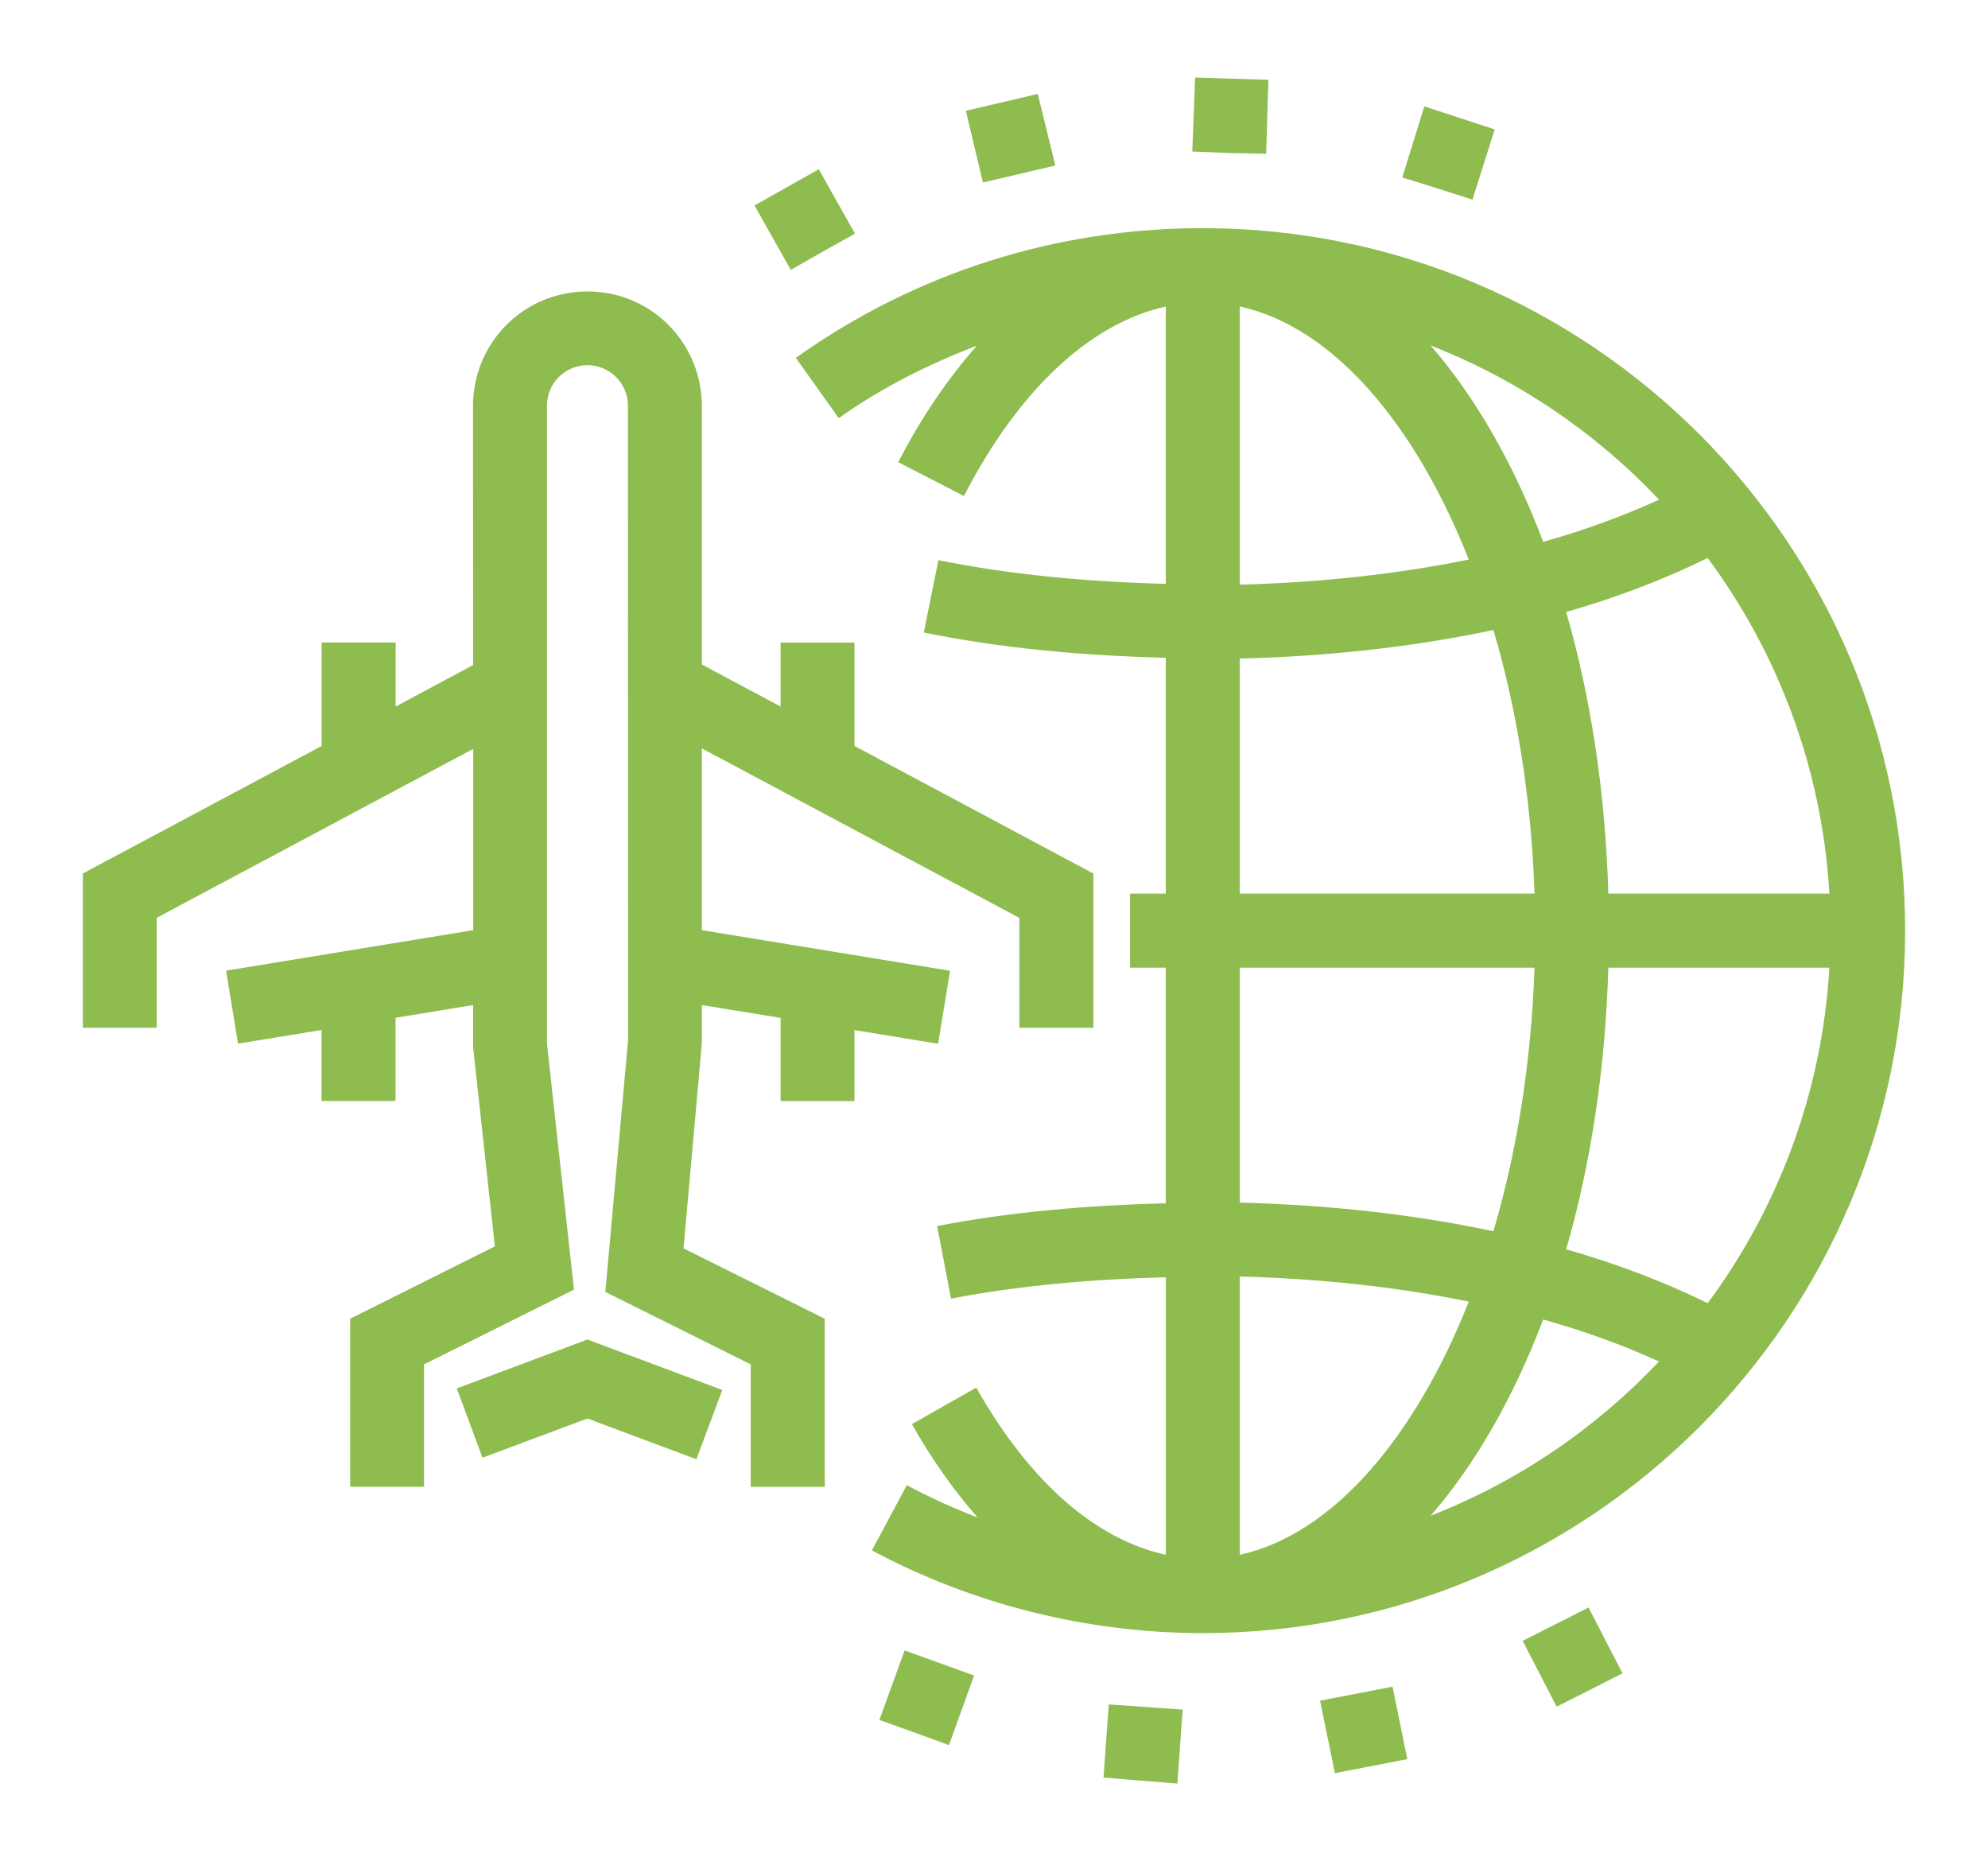 <?xml version="1.0" encoding="utf-8"?>
<!-- Generator: Adobe Illustrator 16.0.0, SVG Export Plug-In . SVG Version: 6.00 Build 0)  -->
<!DOCTYPE svg PUBLIC "-//W3C//DTD SVG 1.1//EN" "http://www.w3.org/Graphics/SVG/1.1/DTD/svg11.dtd">
<svg version="1.1" id="katman_1" xmlns="http://www.w3.org/2000/svg" xmlns:xlink="http://www.w3.org/1999/xlink" x="0px" y="0px"
	 width="38.345px" height="35.892px" viewBox="0 0 38.345 35.892" enable-background="new 0 0 38.345 35.892" xml:space="preserve">
<g>
	<path fill="#8FBC4E" d="M83.409,61.143V50.81h1.16l1.688-2.775v-3.163h-4.827V41.58c0-0.571-0.334-1.093-0.854-1.33l-3.98-1.821
		l-0.188-0.577c0.778-0.842,1.271-2.027,1.271-3.351v-1.344c0-2.209-1.798-4.008-4.009-4.008c-2.209,0-4.007,1.799-4.007,4.008
		v1.344c0,1.317,0.487,2.499,1.26,3.34l-0.21,0.604l-3.947,1.806c-0.519,0.237-0.854,0.759-0.854,1.33v3.291h-2.057v-5.16
		c0-0.219,0.086-0.424,0.239-0.577l0.53-0.53c0.257,0.112,0.538,0.178,0.836,0.178c1.146,0,2.078-0.932,2.078-2.076
		c0-1.146-0.933-2.078-2.078-2.078s-2.077,0.932-2.077,2.078c0,0.341,0.091,0.658,0.237,0.942l-0.505,0.506
		c-0.417,0.417-0.646,0.97-0.646,1.558v5.16h-1.386v3.163l1.688,2.775h1.161v10.333H83.409z M65.463,36.012
		c0.382,0,0.692,0.312,0.692,0.693c0,0.381-0.311,0.691-0.692,0.691s-0.692-0.311-0.692-0.691
		C64.771,36.323,65.081,36.012,65.463,36.012z M82.023,59.757H65.321V50.81h16.702V59.757z M71.05,33.157
		c0-1.446,1.177-2.622,2.622-2.622c1.446,0,2.623,1.176,2.623,2.622v1.344c0,1.779-1.177,3.227-2.623,3.227
		c-1.445,0-2.622-1.447-2.622-3.227V33.157z M75.372,39.043c-0.095,0.535-0.965,1.237-1.7,1.67c-0.751-0.442-1.604-1.151-1.699-1.67
		l0.109-0.313c0.488,0.245,1.024,0.383,1.59,0.383s1.103-0.138,1.592-0.383L75.372,39.043z M67.344,41.51l3.502-1.603
		c0.612,1.183,2.145,2.025,2.515,2.213l0.313,0.158l0.313-0.158c0.369-0.188,1.896-1.026,2.511-2.206l3.55,1.666v3.291h-12.74
		L67.344,41.51z M63.555,49.424l-1.082-1.778v-1.389h22.4v1.389l-1.083,1.778h-0.381H63.937H63.555z"/>
	<polygon fill="#8FBC4E" points="69.478,53.581 77.868,53.581 77.868,57.68 79.253,57.68 79.253,52.195 68.093,52.195 68.093,57.68 
		69.478,57.68 	"/>
</g>
<g>
	<path fill="#8FBC4E" d="M23.199,4.4c-2.833,0-5.548,0.863-7.849,2.502l0.828,1.162c0.83-0.59,1.73-1.037,2.663-1.398
		c-0.555,0.635-1.068,1.377-1.516,2.248l1.268,0.652c1.051-2.045,2.438-3.334,3.893-3.654v5.348
		c-1.52-0.039-2.998-0.176-4.386-0.457l-0.282,1.396c1.479,0.301,3.054,0.447,4.668,0.486v4.549h-0.69v1.428h0.69v4.545
		c-1.521,0.037-3.009,0.168-4.41,0.438l0.267,1.4c1.315-0.252,2.713-0.375,4.144-0.412v5.352c-1.352-0.293-2.631-1.406-3.656-3.223
		l-1.243,0.703c0.387,0.684,0.813,1.283,1.268,1.801c-0.469-0.18-0.924-0.387-1.366-0.623L16.817,29.9
		c1.949,1.043,4.158,1.596,6.382,1.596c7.471,0,13.548-6.078,13.548-13.549S30.67,4.4,23.199,4.4z M32,9.637
		c-0.68,0.311-1.427,0.586-2.234,0.813c-0.569-1.504-1.307-2.791-2.171-3.787C29.279,7.322,30.779,8.344,32,9.637z M35.286,18.662
		c-0.142,2.414-0.99,4.639-2.348,6.471c-0.818-0.402-1.731-0.754-2.729-1.039c0.473-1.639,0.756-3.475,0.813-5.432H35.286z
		 M31.022,17.234c-0.057-1.959-0.34-3.793-0.813-5.432c0.999-0.285,1.91-0.637,2.729-1.041c1.357,1.834,2.206,4.057,2.348,6.473
		H31.022z M28.33,10.791c-1.375,0.281-2.868,0.445-4.417,0.484V5.91C25.7,6.303,27.286,8.152,28.33,10.791z M23.913,12.701
		c1.71-0.041,3.368-0.227,4.892-0.551c0.455,1.533,0.732,3.262,0.793,5.084h-5.685V12.701z M29.598,18.662
		c-0.061,1.818-0.338,3.547-0.793,5.084c-1.523-0.326-3.182-0.51-4.892-0.553v-4.531H29.598z M23.913,29.986v-5.367
		c1.547,0.039,3.042,0.201,4.417,0.484C27.286,27.74,25.7,29.592,23.913,29.986z M27.595,29.232c0.864-0.996,1.601-2.283,2.17-3.785
		c0.809,0.229,1.556,0.5,2.234,0.811C30.777,27.551,29.279,28.574,27.595,29.232z"/>
	<path fill="#8FBC4E" d="M3.022,17.701l6.105-3.258v3.496l-4.766,0.781l0.23,1.408l1.611-0.264v1.369h1.427v-1.604l1.497-0.246
		v0.822l0.419,3.832l-2.791,1.395v3.242h1.425v-2.361l2.892-1.441l-0.521-4.744V7.824c0-0.281,0.15-0.541,0.395-0.678
		c0.236-0.137,0.535-0.137,0.771,0c0.243,0.137,0.396,0.396,0.396,0.678l0.002,12.242l-0.438,4.85l2.805,1.398v2.361h1.427v-3.242
		l-2.724-1.357l0.353-3.947v-0.746l1.519,0.248v1.604h1.425v-1.369l1.613,0.264l0.231-1.408l-4.788-0.783v-3.506l6.125,3.27v2.119
		h1.428v-2.975l-4.609-2.461v-1.994h-1.425v1.234l-1.519-0.811v-4.99c0-0.793-0.428-1.529-1.115-1.918
		c-0.675-0.383-1.509-0.381-2.183,0C9.552,6.297,9.124,7.031,9.124,7.824l0.002,5.002l-1.495,0.801v-1.236H6.204v1.996l-4.606,2.459
		v2.975h1.425V17.701z"/>
	<polygon fill="#8FBC4E" points="13.432,28.143 13.932,26.807 11.33,25.834 8.81,26.777 9.307,28.113 11.33,27.357 	"/>
	<path fill="#8FBC4E" d="M30.64,31.002l-1.27,0.643c0.655,1.27,0,0,0.655,1.27l1.271-0.643L30.64,31.002z"/>
	<path fill="#8FBC4E" d="M26.86,32.529l-1.398,0.27c0.286,1.398,0,0,0.286,1.398l1.396-0.271L26.86,32.529z"/>
	<path fill="#8FBC4E" d="M18.788,32.314l-1.339-0.484l-0.487,1.34l0.672,0.242c0.67,0.244,0,0,0.67,0.244L18.788,32.314z"/>
	<path fill="#8FBC4E" d="M22.811,32.971l-1.425-0.1l-0.101,1.41l0.713,0.059c0.712,0.057,0,0,0.712,0.057L22.811,32.971z"/>
	<path fill="#8FBC4E" d="M22.997,2.922l0.712,0.029c0.713,0.014,0,0,0.713,0.014l0.043-1.426l-1.413-0.043L22.997,2.922z"/>
	<path fill="#8FBC4E" d="M15.253,5.205l0.626-0.357l0.612-0.342l-0.698-1.242l-1.24,0.699C15.253,5.205,14.553,3.963,15.253,5.205z"
		/>
	<path fill="#8FBC4E" d="M18.959,3.52l1.397-0.328l-0.34-1.381l-1.386,0.326C18.959,3.52,18.631,2.137,18.959,3.52z"/>
	<path fill="#8FBC4E" d="M27.73,3.635c0.671,0.215,0,0,0.671,0.215l0.429-1.355l-1.357-0.443l-0.426,1.371L27.73,3.635z"/>
</g>
<g>
	<g>
		<path fill="#8FBC4E" d="M67.067-2.669c-2.667,0-5.009-1.705-5.827-4.243l-2.746-10.057c-0.017-0.061-0.025-0.123-0.025-0.185
			v-3.539c0-0.387,0.314-0.7,0.7-0.7h15.796c0.387,0,0.7,0.313,0.7,0.7v3.539c0,0.062-0.008,0.124-0.024,0.185L72.903-6.943
			C72.075-4.374,69.733-2.669,67.067-2.669z M59.869-17.247l2.713,9.936c0.621,1.927,2.428,3.243,4.485,3.243
			c2.057,0,3.863-1.316,4.494-3.273l2.703-9.905v-2.745H59.869V-17.247z"/>
	</g>
	<g>
		<path fill="#8FBC4E" d="M71.794-5.154L71.4-6.498c5.666-1.656,7.22-8.801,7.582-11.158h-4.018v-1.4h4.813
			c0.195,0,0.382,0.082,0.515,0.226c0.132,0.144,0.198,0.337,0.183,0.531C80.439-17.855,79.498-7.406,71.794-5.154z"/>
	</g>
	<g>
		<path fill="#8FBC4E" d="M62.301-5.154c-7.705-2.252-8.646-12.701-8.682-13.146c-0.016-0.194,0.051-0.388,0.184-0.531
			c0.132-0.144,0.318-0.226,0.514-0.226h4.813v1.4h-4.018c0.362,2.357,1.916,9.502,7.582,11.158L62.301-5.154z"/>
	</g>
	<g>
		<path fill="#8FBC4E" d="M74.111,10.808H60.022c-0.387,0-0.7-0.313-0.7-0.7V7.001c0-0.118,0.029-0.233,0.087-0.337l1.706-3.106
			c0.123-0.224,0.358-0.363,0.613-0.363h10.677c0.255,0,0.49,0.14,0.613,0.363l1.707,3.106c0.057,0.104,0.086,0.219,0.086,0.337
			v3.106C74.812,10.494,74.498,10.808,74.111,10.808z M60.723,9.407h12.689V7.181l-1.421-2.586h-9.849l-1.42,2.586V9.407z"/>
	</g>
	<g>
		<path fill="#8FBC4E" d="M69.274,4.595h-4.415c-0.205,0-0.4-0.09-0.533-0.247c-0.133-0.156-0.189-0.363-0.156-0.566
			c0.49-3.008,0.49-4.437,0.013-7.363l1.382-0.227c0.461,2.819,0.498,4.391,0.113,7.003h2.777c-0.389-2.628-0.346-4.23,0.129-7.086
			l1.381,0.229c-0.498,2.991-0.498,4.451,0,7.442c0.033,0.202-0.023,0.41-0.156,0.567C69.675,4.504,69.479,4.595,69.274,4.595z"/>
	</g>
	<g>
		<rect x="59.169" y="-17.854" fill="#8FBC4E" width="15.796" height="1.4"/>
	</g>
	<g>
		<rect x="63.873" y="6.301" fill="#8FBC4E" width="6.389" height="1.4"/>
	</g>
	<g>
		<rect x="55.762" y="9.407" fill="#8FBC4E" width="22.61" height="1.4"/>
	</g>
	<g>
		<path fill="#8FBC4E" d="M65.093-7.199c-0.146,0-0.29-0.045-0.411-0.133c-0.216-0.157-0.324-0.422-0.279-0.686l0.315-1.836
			l-1.334-1.3c-0.19-0.187-0.259-0.464-0.177-0.718s0.301-0.438,0.564-0.477l1.844-0.268l0.824-1.67c0.236-0.479,1.02-0.479,1.256,0
			l0.824,1.67l1.843,0.268c0.264,0.039,0.482,0.223,0.565,0.477c0.082,0.254,0.014,0.531-0.178,0.718l-1.334,1.3l0.315,1.836
			c0.045,0.264-0.063,0.528-0.278,0.686c-0.216,0.156-0.502,0.177-0.737,0.053l-1.648-0.867l-1.649,0.867
			C65.316-7.226,65.204-7.199,65.093-7.199z M65.377-11.166l0.582,0.567c0.164,0.161,0.24,0.393,0.201,0.62l-0.138,0.801l0.72-0.379
			c0.203-0.107,0.447-0.107,0.65,0l0.72,0.379l-0.138-0.801c-0.039-0.228,0.037-0.459,0.201-0.62l0.582-0.567l-0.804-0.117
			c-0.228-0.033-0.425-0.176-0.527-0.383l-0.359-0.729l-0.36,0.729c-0.102,0.207-0.299,0.35-0.526,0.383L65.377-11.166z"/>
	</g>
</g>
<g>
	<g>
		<g>
			<path fill="#8FBC4E" d="M13.049,57.766c-2.584,0-4.687-2.104-4.687-4.687V42.155h6.092v1.467H9.83v9.457
				c0,1.774,1.443,3.218,3.219,3.218c1.523,0,2.85-1.079,3.154-2.569l1.437,0.295C17.196,56.19,15.266,57.766,13.049,57.766z"/>
		</g>
	</g>
	<g>
		<g>
			<rect x="12.315" y="57.031" fill="#8FBC4E" width="1.467" height="9.942"/>
		</g>
	</g>
	<g>
		<g>
			<rect x="8.547" y="66.239" fill="#8FBC4E" width="32.275" height="1.467"/>
		</g>
	</g>
	<g>
		<g>
			<path fill="#8FBC4E" d="M21.639,54.777l-0.164-0.037c-2.174-0.493-3.783-1.645-4.783-3.423
				c-2.479-4.406-0.279-11.102-0.186-11.386l0.168-0.5h9.929l0.167,0.5c0.095,0.284,2.293,6.979-0.186,11.386
				c-1,1.778-2.609,2.93-4.783,3.423L21.639,54.777z M17.748,40.898c-0.438,1.573-1.579,6.499,0.225,9.703
				c0.774,1.377,1.975,2.251,3.666,2.67c1.689-0.419,2.891-1.293,3.664-2.67c1.805-3.204,0.662-8.13,0.225-9.703H17.748z"/>
		</g>
	</g>
	<g>
		<g>
			<path fill="#8FBC4E" d="M21.906,51.396l-0.537-1.364c0.688-0.271,0.975-0.65,1.164-0.985c0.866-1.532,0.576-4.152,0.326-5.577
				l1.445-0.256c0.347,1.979,0.543,4.721-0.494,6.557C23.535,50.256,23.039,50.952,21.906,51.396z"/>
		</g>
	</g>
	<g>
		<g>
			<rect x="20.904" y="54.025" fill="#8FBC4E" width="1.467" height="12.871"/>
		</g>
	</g>
	<g>
		<g>
			<path fill="#8FBC4E" d="M36.066,67.631h-9.239c-1.515,0-2.746-1.232-2.746-2.745v-9.875h1.467v9.875
				c0,0.705,0.573,1.277,1.279,1.277h9.239c0.705,0,1.279-0.572,1.279-1.277V49.872h-8.221v-1.467h9.688v16.48
				C38.813,66.398,37.58,67.631,36.066,67.631z"/>
		</g>
	</g>
	<g>
		<g>
			<polygon fill="#8FBC4E" points="35.635,64.454 31.446,64.454 31.446,62.987 34.168,62.987 34.168,54.924 35.635,54.924 			"/>
		</g>
	</g>
</g>
<g>
	<g>
		<g>
			<g>
				<g>
					<g>
						<g>
							<g>
								<path fill="#8FBC4E" d="M-41.346,63.06c-0.109,0-0.199-0.09-0.199-0.2v-8.503c0-0.11,0.09-0.2,0.199-0.2
									c0.111,0,0.201,0.09,0.201,0.2v8.503C-41.145,62.97-41.234,63.06-41.346,63.06z"/>
								<path fill="#8FBC4E" d="M-41.346,62.859v-8.503V62.859z"/>
							</g>
						</g>
					</g>
				</g>
			</g>
		</g>
		<g>
			<g>
				<g>
					<g>
						<g>
							<path fill="#8FBC4E" d="M-23.212,62.287c-0.111,0-0.201-0.09-0.201-0.2v-6.8c0-0.11,0.09-0.2,0.201-0.2
								c0.109,0,0.199,0.09,0.199,0.2v6.8C-23.013,62.197-23.103,62.287-23.212,62.287z"/>
							<path fill="#8FBC4E" d="M-23.212,55.287v6.8V55.287z"/>
						</g>
					</g>
				</g>
				<g>
					<g>
						<g>
							<g>
								<path fill="#8FBC4E" d="M-31.166,61.936c-0.029,0-0.061-0.007-0.088-0.021c-0.1-0.05-0.141-0.169-0.092-0.269l3.188-6.448
									c0.035-0.07,0.105-0.111,0.18-0.111c0.029,0,0.061,0.007,0.09,0.021c0.098,0.05,0.139,0.169,0.09,0.269l-3.188,6.448
									C-31.021,61.895-31.092,61.936-31.166,61.936z"/>
								<path fill="#8FBC4E" d="M-27.979,55.287l-3.188,6.448L-27.979,55.287z"/>
							</g>
						</g>
					</g>
					<g>
						<g>
							<g>
								<path fill="#8FBC4E" d="M-15.259,61.936c-0.074,0-0.145-0.041-0.18-0.111l-3.186-6.448c-0.049-0.1-0.008-0.22,0.092-0.269
									c0.027-0.014,0.059-0.021,0.088-0.021c0.074,0,0.145,0.041,0.18,0.111l3.186,6.448c0.049,0.1,0.008,0.22-0.092,0.269
									C-15.198,61.929-15.229,61.936-15.259,61.936z"/>
								<path fill="#8FBC4E" d="M-18.444,55.287l3.186,6.448L-18.444,55.287z"/>
							</g>
						</g>
					</g>
				</g>
			</g>
		</g>
	</g>
	<g>
		<g>
			<g>
				<g>
					<g>
						<g>
							<g>
								<path fill="#8FBC4E" d="M-43.049,63.56c-0.74,0-1.342-0.603-1.342-1.343v-6.785h-1.115c-0.719,0-1.303-0.585-1.303-1.304
									v-7.849c0-0.721,0.281-1.398,0.791-1.91c0.51-0.51,1.188-0.791,1.91-0.791h13.576c0.414,0,0.795,0.227,0.99,0.592
									c0.195,0.366,0.174,0.809-0.055,1.152l-1.076,1.615c-0.209,0.314-0.559,0.502-0.934,0.502h-6.213
									c-0.266,0-0.482,0.217-0.482,0.483v14.294c0,0.74-0.604,1.343-1.344,1.343H-43.049z M-43.191,47.155
									c0.111,0,0.201,0.09,0.201,0.2v14.861l3.346-0.058l-0.057-14.236c0-1.039,0.844-1.884,1.883-1.884h6.104l0.678-1.061h-13.07
									c-0.348,0-0.674,0.135-0.922,0.381c-0.244,0.245-0.379,0.572-0.379,0.92v7.752h1.018v-6.676c0-0.11,0.09-0.2,0.199-0.2
									H-43.191z"/>
								<path fill="#8FBC4E" d="M-39.645,63.359h-3.404c-0.629,0-1.143-0.513-1.143-1.143v-6.985h-1.314
									c-0.607,0-1.104-0.495-1.104-1.104v-7.849c0-0.668,0.262-1.296,0.732-1.769c0.473-0.473,1.102-0.732,1.77-0.732h13.576
									c0.342,0,0.652,0.186,0.814,0.486c0.16,0.301,0.143,0.664-0.045,0.947l-1.076,1.615c-0.172,0.258-0.459,0.412-0.768,0.412
									h-6.213c-0.377,0-0.684,0.307-0.684,0.684v14.294C-38.502,62.847-39.014,63.359-39.645,63.359z M-44.191,47.355h1v14.861
									c0,0.078,0.064,0.143,0.143,0.143h3.404c0.08,0,0.143-0.064,0.143-0.143V47.923c0-0.928,0.756-1.684,1.684-1.684h6.213
									l0.934-1.461h-13.436c-0.4,0-0.777,0.156-1.063,0.439c-0.283,0.283-0.439,0.66-0.439,1.062v7.849
									c0,0.058,0.047,0.104,0.104,0.104h1.314V47.355z"/>
							</g>
						</g>
					</g>
					<g>
						<g>
							<g>
								<path fill="#8FBC4E" d="M-41.846,63.06c-0.109,0-0.199-0.09-0.199-0.2v-8.503c0-0.11,0.09-0.2,0.199-0.2h1
									c0.111,0,0.201,0.09,0.201,0.2v8.503c0,0.11-0.09,0.2-0.201,0.2H-41.846z"/>
								<rect x="-41.846" y="54.356" fill="#8FBC4E" width="1" height="8.503"/>
							</g>
						</g>
					</g>
					<g>
						<g>
							<g>
								<path fill="#8FBC4E" d="M-41.76,42.926c-1.295,0-2.35-1.055-2.35-2.351v-0.376c0-0.8,0.348-1.556,0.957-2.075
									c0.492-0.42,1.123-0.652,1.775-0.652c0.146,0,0.291,0.012,0.438,0.035c1.303,0.209,2.285,1.416,2.285,2.808v0.261
									c0,1.296-1.055,2.351-2.352,2.351H-41.76z M-41.385,38.871c-0.318,0-0.615,0.109-0.857,0.317
									c-0.297,0.253-0.467,0.621-0.467,1.011v0.376c0,0.524,0.426,0.95,0.949,0.95h0.754c0.523,0,0.951-0.426,0.951-0.95v-0.261
									c0-0.712-0.475-1.324-1.104-1.425C-41.234,38.878-41.311,38.871-41.385,38.871z"/>
								<path fill="#8FBC4E" d="M-41.006,42.726h-0.754c-1.186,0-2.15-0.964-2.15-2.15v-0.376c0-0.741,0.324-1.442,0.889-1.923
									c0.563-0.481,1.311-0.689,2.051-0.572c1.207,0.193,2.115,1.314,2.115,2.61v0.261C-38.855,41.762-39.82,42.726-41.006,42.726
									z M-41.385,38.671c-0.363,0-0.707,0.126-0.988,0.365c-0.342,0.291-0.537,0.715-0.537,1.163v0.376
									c0,0.635,0.516,1.15,1.15,1.15h0.754c0.635,0,1.15-0.516,1.15-1.15v-0.261c0-0.81-0.547-1.507-1.271-1.622
									C-41.215,38.679-41.301,38.671-41.385,38.671z"/>
							</g>
						</g>
					</g>
				</g>
			</g>
		</g>
		<g>
			<g>
				<g>
					<g>
						<path fill="#8FBC4E" d="M-33.408,55.987c-0.109,0-0.199-0.09-0.199-0.2v-7.85c0-0.11,0.09-0.2,0.199-0.2h1
							c0.111,0,0.201,0.09,0.201,0.2v6.649h17.991V42.16h-17.991v0.728c0,0.11-0.09,0.2-0.201,0.2h-1c-0.109,0-0.199-0.09-0.199-0.2
							V40.96c0-0.11,0.09-0.2,0.199-0.2h20.394c0.109,0,0.199,0.09,0.199,0.2v14.827c0,0.11-0.09,0.2-0.199,0.2H-33.408z"/>
						<polygon fill="#8FBC4E" points="-13.015,55.787 -33.408,55.787 -33.408,47.938 -32.408,47.938 -32.408,54.787 -14.015,54.787 
							-14.015,41.96 -32.408,41.96 -32.408,42.888 -33.408,42.888 -33.408,40.96 -13.015,40.96 						"/>
					</g>
				</g>
			</g>
			<g>
				<g>
					<g>
						<path fill="#8FBC4E" d="M-34.975,42.16c-0.109,0-0.199-0.09-0.199-0.2v-4.467c0-0.11,0.09-0.2,0.199-0.2h23.526
							c0.109,0,0.199,0.09,0.199,0.2v4.467c0,0.11-0.09,0.2-0.199,0.2H-34.975z M-12.649,40.76v-2.066h-21.124v2.066H-12.649z"/>
						<path fill="#8FBC4E" d="M-11.448,41.96h-23.526v-4.467h23.526V41.96z M-33.975,40.96h21.526v-2.467h-21.526V40.96z"/>
					</g>
				</g>
			</g>
			<g>
				<g>
					<g>
						<g>
							<path fill="#8FBC4E" d="M-23.712,62.287c-0.111,0-0.201-0.09-0.201-0.2v-6.8c0-0.11,0.09-0.2,0.201-0.2h1
								c0.109,0,0.199,0.09,0.199,0.2v6.8c0,0.11-0.09,0.2-0.199,0.2H-23.712z"/>
							<rect x="-23.712" y="55.287" fill="#8FBC4E" width="1" height="6.8"/>
						</g>
					</g>
				</g>
				<g>
					<g>
						<g>
							<g>
								<path fill="#8FBC4E" d="M-30.717,62.157c-0.029,0-0.061-0.007-0.088-0.021l-0.896-0.443c-0.1-0.05-0.141-0.169-0.092-0.269
									l3.186-6.448c0.023-0.047,0.066-0.084,0.115-0.101c0.021-0.007,0.043-0.011,0.064-0.011c0.031,0,0.061,0.007,0.09,0.021
									l0.896,0.443c0.1,0.05,0.141,0.169,0.092,0.269l-3.187,6.448c-0.023,0.047-0.064,0.084-0.115,0.101
									C-30.674,62.153-30.695,62.157-30.717,62.157z"/>
								
									<rect x="-30.072" y="54.915" transform="matrix(0.896 0.443 -0.443 0.896 22.874 19.173)" fill="#8FBC4E" width="1" height="7.192"/>
							</g>
						</g>
					</g>
					<g>
						<g>
							<g>
								<path fill="#8FBC4E" d="M-15.706,62.157c-0.021,0-0.043-0.004-0.064-0.011c-0.051-0.017-0.092-0.054-0.115-0.101
									l-3.188-6.448c-0.049-0.1-0.008-0.219,0.09-0.269l0.896-0.443c0.029-0.014,0.059-0.021,0.09-0.021
									c0.021,0,0.043,0.004,0.064,0.011c0.049,0.017,0.092,0.054,0.115,0.101l3.188,6.448c0.049,0.1,0.008,0.219-0.092,0.269
									l-0.896,0.443C-15.646,62.15-15.677,62.157-15.706,62.157z"/>
								
									<rect x="-20.448" y="58.011" transform="matrix(0.443 0.896 -0.896 0.443 43.069 47.69)" fill="#8FBC4E" width="7.193" height="1"/>
							</g>
						</g>
					</g>
				</g>
			</g>
		</g>
	</g>
</g>
<g>
	<path fill="#8FBC4E" d="M9.724-33.264c-1.207-0.714-2.585-1.092-3.985-1.092c-0.103,0-0.193,0.033-0.277,0.079
		c-0.022,0.013-0.041,0.026-0.062,0.042c-0.066,0.048-0.119,0.105-0.16,0.175c-0.008,0.013-0.021,0.018-0.027,0.03l-0.556,0.938
		l-0.468-0.938c-0.006-0.012-0.02-0.018-0.025-0.028c-0.041-0.07-0.095-0.128-0.16-0.176c-0.021-0.017-0.041-0.031-0.064-0.044
		c-0.084-0.046-0.175-0.078-0.276-0.078c-1.399,0-2.778,0.378-3.984,1.092l-0.503,0.297c-0.177,0.106-0.287,0.3-0.287,0.506v8.712
		c0,0.246,0.155,0.468,0.387,0.552l1.819,0.664v11.222c0,0.324,0.264,0.588,0.588,0.588s0.589-0.264,0.589-0.588V-30.15
		c0-0.324-0.265-0.588-0.589-0.588s-0.588,0.264-0.588,0.588v6.365l-1.03-0.375v-7.966l0.214-0.127
		c0.923-0.545,1.966-0.845,3.032-0.902l0.294,0.59c0.209,0.418,0.63,0.679,1.097,0.679c0.469,0,0.889-0.261,1.098-0.68l0.293-0.589
		c1.067,0.058,2.109,0.357,3.033,0.902l0.213,0.127v7.966l-1.029,0.375v-6.365c0-0.324-0.264-0.588-0.588-0.588
		s-0.589,0.264-0.589,0.588v18.839c0,0.324,0.265,0.588,0.589,0.588s0.588-0.264,0.588-0.588v-11.223l1.818-0.662
		c0.231-0.085,0.387-0.307,0.387-0.553v-8.712c0-0.206-0.11-0.4-0.288-0.506L9.724-33.264z"/>
	<path fill="#8FBC4E" d="M4.7-35.167c1.582,0,2.871-1.288,2.871-2.87c0-2.649-1.418-2.871-2.871-2.871
		c-1.452,0-2.87,0.222-2.87,2.871C1.83-36.455,3.118-35.167,4.7-35.167z M4.7-39.731c1.205,0,1.694,0.064,1.694,1.694
		c0,0.934-0.76,1.693-1.694,1.693c-0.934,0-1.693-0.76-1.693-1.693C3.007-39.667,3.495-39.731,4.7-39.731z"/>
	<path fill="#8FBC4E" d="M4.7-22.5c-0.324,0-0.588,0.264-0.588,0.588v10.601c0,0.324,0.264,0.588,0.588,0.588
		s0.588-0.264,0.588-0.588v-10.601C5.288-22.236,5.024-22.5,4.7-22.5z"/>
	<path fill="#8FBC4E" d="M18.552-23.575c-0.803-0.475-2.461-0.635-3.096-0.635l0,0l0,0l0,0c-0.102,0-0.192,0.032-0.275,0.078
		c-0.024,0.013-0.043,0.027-0.065,0.044c-0.064,0.047-0.117,0.104-0.158,0.174c-0.007,0.012-0.021,0.018-0.027,0.03l-0.042,0.086
		l-0.043-0.086c-0.007-0.013-0.021-0.019-0.027-0.03c-0.041-0.069-0.094-0.127-0.158-0.174c-0.022-0.017-0.041-0.031-0.065-0.044
		c-0.083-0.046-0.175-0.078-0.276-0.078l0,0l0,0l0,0c-0.635,0-2.293,0.16-3.096,0.635l-0.274,0.163
		c-0.178,0.105-0.288,0.3-0.288,0.506v4.776c0,0.269,0.182,0.503,0.442,0.569l1.284,0.327v5.922c0,0.324,0.264,0.588,0.588,0.588
		s0.588-0.264,0.588-0.588V-21.64c0-0.324-0.264-0.588-0.588-0.588s-0.588,0.264-0.588,0.588v3.193l-0.551-0.141v-3.984
		c0.413-0.235,1.418-0.402,2.127-0.448l0.086,0.173c0.158,0.321,0.48,0.521,0.84,0.521c0.357,0,0.679-0.199,0.839-0.52l0.087-0.174
		c0.67,0.045,1.615,0.202,2.125,0.453v3.979l-0.55,0.141v-3.193c0-0.324-0.264-0.588-0.588-0.588s-0.589,0.264-0.589,0.588v10.328
		c0,0.324,0.265,0.588,0.589,0.588s0.588-0.264,0.588-0.588v-5.922l1.284-0.327c0.26-0.066,0.442-0.301,0.442-0.569v-4.776
		c0-0.206-0.11-0.4-0.288-0.506L18.552-23.575z"/>
	<path fill="#8FBC4E" d="M14.888-24.421c1.227,0,2.225-0.998,2.225-2.225c0-1.955-1.07-2.225-2.225-2.225
		c-1.156,0-2.225,0.27-2.225,2.225C12.663-25.419,13.661-24.421,14.888-24.421z M14.888-25.598c-0.578,0-1.049-0.47-1.049-1.048
		c0-1.049,0.242-1.049,1.049-1.049c0.805,0,1.048,0,1.048,1.049C15.936-26.067,15.466-25.598,14.888-25.598z"/>
	<path fill="#8FBC4E" d="M14.888-17.711c-0.324,0-0.589,0.264-0.589,0.588v5.812c0,0.324,0.265,0.588,0.589,0.588
		s0.588-0.264,0.588-0.588v-5.812C15.476-17.447,15.212-17.711,14.888-17.711z"/>
	<path fill="#8FBC4E" d="M33.099-22.616l-1.403-7.566c-0.031-0.167-0.132-0.312-0.278-0.399l-0.445-0.264
		c-1.08-0.64-2.314-0.978-3.568-0.978c-0.103,0-0.193,0.033-0.277,0.079c-0.023,0.013-0.042,0.027-0.063,0.042
		c-0.065,0.048-0.118,0.105-0.159,0.175c-0.006,0.013-0.021,0.018-0.027,0.03l-0.014,0.031c0,0.001-0.001,0.002-0.002,0.003
		l-0.358,0.799l-0.415-0.834c-0.006-0.013-0.021-0.019-0.028-0.031c-0.04-0.068-0.093-0.125-0.157-0.172
		c-0.021-0.016-0.041-0.031-0.064-0.043c-0.083-0.046-0.174-0.079-0.276-0.079c-1.255,0-2.489,0.338-3.569,0.978l-0.445,0.264
		c-0.146,0.088-0.246,0.233-0.277,0.399l-1.404,7.566c-0.052,0.282,0.106,0.561,0.377,0.659l1.546,0.563l-0.526,2.468
		c-0.037,0.175,0.006,0.354,0.118,0.493s0.278,0.218,0.457,0.218h1.638v6.903c0,0.324,0.264,0.588,0.588,0.588
		s0.589-0.264,0.589-0.588v-6.903h1.243v6.903c0,0.324,0.264,0.588,0.588,0.588s0.588-0.264,0.588-0.588v-6.903h1.244v6.903
		c0,0.324,0.264,0.588,0.588,0.588s0.588-0.264,0.588-0.588v-6.903h1.639c0.178,0,0.344-0.079,0.457-0.218
		c0.112-0.139,0.155-0.318,0.118-0.493l-0.526-2.469l1.546-0.563C32.993-22.056,33.151-22.333,33.099-22.616z M29.735-28.148
		c-0.059-0.27-0.299-0.466-0.573-0.466c-0.015,0-0.11,0.011-0.124,0.014c-0.317,0.067-0.521,0.38-0.453,0.697l1.816,8.513h-7.839
		l1.815-8.513c0.033-0.153,0.004-0.311-0.082-0.442c-0.084-0.132-0.217-0.223-0.369-0.255c-0.014-0.003-0.109-0.014-0.124-0.014
		c-0.275,0-0.517,0.196-0.574,0.466l-1.194,5.595l-0.923-0.337l1.265-6.815l0.215-0.128c0.796-0.471,1.695-0.732,2.617-0.789
		l0.24,0.482c0.197,0.395,0.594,0.64,1.033,0.64c0.441,0,0.837-0.245,1.033-0.64l0.24-0.482c0.923,0.057,1.822,0.317,2.617,0.789
		l0.216,0.128l1.265,6.815l-0.924,0.336L29.735-28.148z"/>
	<path fill="#8FBC4E" d="M26.481-32.411c1.441,0,2.613-1.172,2.613-2.612c0-2.872-1.967-2.872-2.613-2.872s-2.613,0-2.613,2.872
		C23.868-33.583,25.041-32.411,26.481-32.411z M26.481-36.72c0.814,0,1.438,0.125,1.438,1.696c0,0.792-0.645,1.437-1.438,1.437
		c-0.792,0-1.437-0.645-1.437-1.437C25.045-36.595,25.667-36.72,26.481-36.72z"/>
</g>
</svg>
